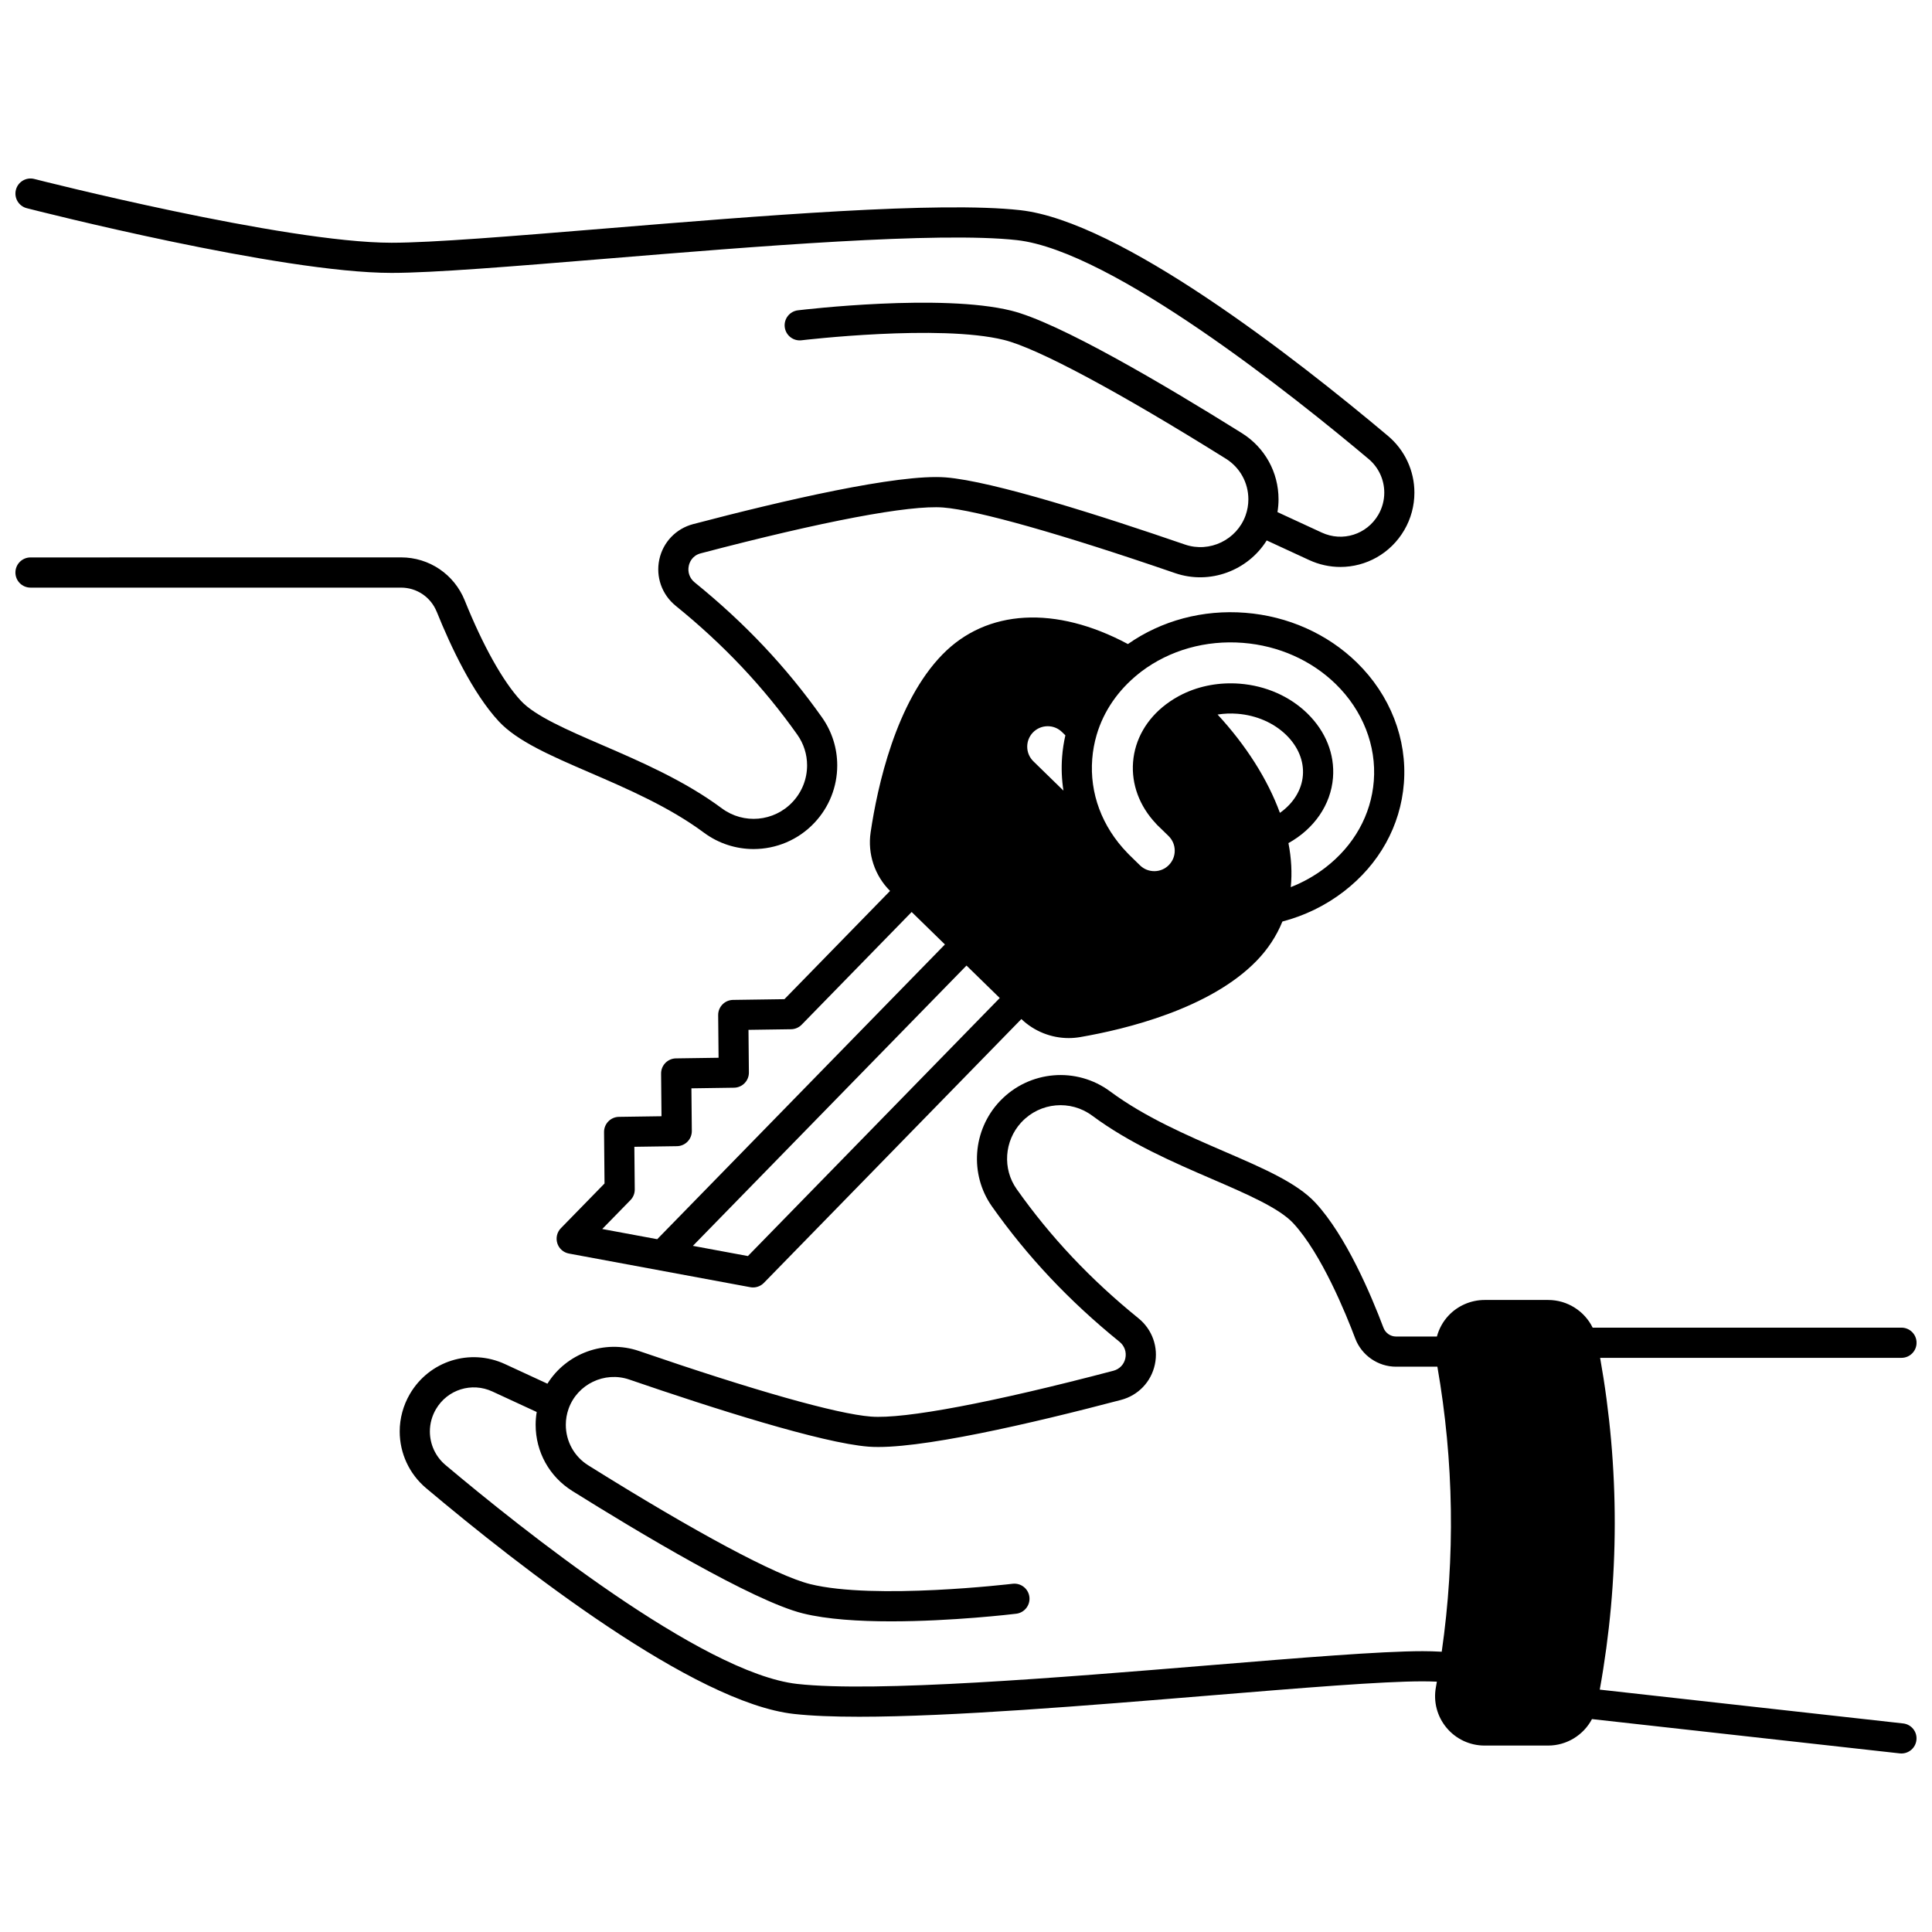 <?xml version="1.0" encoding="UTF-8"?>
<!-- Uploaded to: ICON Repo, www.svgrepo.com, Generator: ICON Repo Mixer Tools -->
<svg width="800px" height="800px" version="1.1" viewBox="144 144 512 512" xmlns="http://www.w3.org/2000/svg">
 <defs>
  <clipPath id="b">
   <path d="m148.09 191h370.91v179h-370.91z"/>
  </clipPath>
  <clipPath id="a">
   <path d="m249 428h402.9v181h-402.9z"/>
  </clipPath>
 </defs>
 <g clip-path="url(#b)">
  <path d="m259.74 306.12c3.676 9.125 9.512 21.57 16.441 29.043 4.887 5.273 13.805 9.125 24.129 13.586 9.871 4.266 21.059 9.098 30.242 15.918 3.938 2.914 8.559 4.34 13.152 4.34 5.926 0 11.809-2.367 16.137-6.969 3.891-4.129 6.035-9.527 6.035-15.199 0-4.586-1.402-8.996-4.055-12.746-9.406-13.297-20.438-24.992-33.723-35.75-1.336-1.086-1.922-2.731-1.562-4.398 0.168-0.789 0.816-2.688 3.164-3.305 32.492-8.535 55.316-12.852 64.266-12.145 9.008 0.711 31.41 7.047 61.461 17.391 9.223 3.16 19.277-0.676 24.266-8.664l11.219 5.184c2.691 1.246 5.519 1.844 8.305 1.844 6.781 0 13.301-3.535 16.941-9.785 1.75-3 2.676-6.422 2.676-9.902 0-5.809-2.547-11.285-6.992-15.035-25.074-21.082-71.074-56.887-97.465-59.832-21.57-2.406-68.703 1.469-110.29 4.887-24.445 2.008-45.559 3.746-56.359 3.746-28.305-0.004-93.984-16.73-94.645-16.902-2.141-0.547-4.32 0.742-4.867 2.883-0.547 2.141 0.742 4.316 2.883 4.863 2.734 0.703 67.32 17.148 96.637 17.148 11.129 0 32.395-1.75 57.016-3.773 39.184-3.223 87.949-7.231 108.75-4.91 25.203 2.812 73.574 41.5 93.199 58 2.637 2.223 4.148 5.473 4.148 8.918 0 2.062-0.547 4.094-1.586 5.871-3.051 5.231-9.488 7.258-14.98 4.711l-11.742-5.426c0.188-1.121 0.285-2.254 0.285-3.391 0-7.18-3.637-13.738-9.727-17.547-20.941-13.082-48.543-29.332-61.102-32.449-18.523-4.594-54.996-0.273-56.539-0.09-2.191 0.266-3.754 2.254-3.492 4.449 0.266 2.191 2.258 3.758 4.449 3.492 0.363-0.043 36.559-4.328 53.66-0.09 8.871 2.199 30.301 13.672 58.789 31.469 3.738 2.336 5.969 6.359 5.969 10.766 0 1.453-0.25 2.894-0.742 4.273-2.336 6.492-9.535 9.953-16.051 7.719-22.008-7.574-50.879-16.809-63.434-17.801-12.578-0.98-43.34 6.191-66.926 12.387-4.535 1.195-7.965 4.781-8.949 9.355-0.992 4.602 0.672 9.312 4.344 12.293 12.707 10.297 23.25 21.469 32.23 34.156 1.691 2.391 2.586 5.203 2.586 8.129 0 3.621-1.371 7.074-3.863 9.715-4.91 5.223-12.953 5.945-18.703 1.688-9.926-7.371-21.566-12.398-31.836-16.836-9.098-3.93-17.695-7.644-21.438-11.68-4.762-5.133-10.047-14.578-14.887-26.598-2.797-6.93-9.418-11.41-16.871-11.41l-98.203 0.012c-2.207 0-4 1.789-4 4 0 2.207 1.789 4 4 4h98.191c4.176 0 7.891 2.512 9.457 6.398z"/>
 </g>
 <g clip-path="url(#a)">
  <path d="m648.35 600.73-80.395-8.961c5.262-29.195 5.297-58.73 0.094-87.926h79.859c2.207 0 4-1.789 4-4 0-2.207-1.789-4-4-4h-81.836c-2.16-4.394-6.695-7.336-11.789-7.336h-16.844c-3.625 0-7.121 1.52-9.59 4.164-1.469 1.574-2.504 3.481-3.055 5.523h-10.836c-1.465 0-2.805-0.934-3.324-2.32-3.242-8.602-9.891-24.344-18.035-33.137-4.887-5.269-13.809-9.121-24.137-13.582-9.871-4.266-21.062-9.098-30.242-15.906-8.938-6.633-21.402-5.574-29.109 2.434-0.066 0.062-0.129 0.121-0.188 0.188-7.184 7.637-8.039 19.352-2.035 27.859 9.41 13.324 20.461 25.051 33.781 35.848 1.336 1.078 1.918 2.719 1.559 4.383-0.352 1.641-1.539 2.875-3.172 3.305-31.961 8.414-55.383 12.848-64.266 12.145-9.059-0.707-30.879-6.879-61.441-17.379-9.238-3.164-19.297 0.676-24.277 8.664l-11.23-5.191c-9.254-4.277-20.102-0.863-25.234 7.941-1.754 3.012-2.684 6.434-2.684 9.898 0 5.812 2.555 11.293 7 15.035 25.043 21.078 71 56.879 97.453 59.832 4.676 0.52 10.551 0.746 17.312 0.746 24.434 0 60.406-2.957 92.977-5.637 24.449-2.008 45.562-3.746 56.367-3.746 1.164 0 2.422 0.031 3.75 0.086-0.086 0.492-0.164 0.988-0.254 1.477-0.707 3.828 0.32 7.738 2.812 10.73 2.5 3.004 6.176 4.727 10.086 4.727h16.844c4.965 0 9.395-2.805 11.617-7.016l81.566 9.09c0.148 0.016 0.301 0.023 0.449 0.023 2.012 0 3.742-1.512 3.969-3.555 0.254-2.184-1.328-4.16-3.523-4.406zm-184.33-15.375c-39.18 3.223-87.941 7.227-108.75 4.906-25.266-2.82-73.59-41.504-93.195-58.004-2.641-2.219-4.152-5.469-4.152-8.914 0-2.055 0.551-4.082 1.594-5.871 3.047-5.227 9.48-7.25 14.969-4.711l11.75 5.434c-0.188 1.121-0.285 2.254-0.285 3.391 0 7.176 3.633 13.73 9.715 17.535 17.117 10.703 47.816 29.148 61.113 32.449 6.379 1.582 14.895 2.106 23.375 2.106 16.129 0 32.145-1.895 33.156-2.019 2.191-0.266 3.754-2.258 3.492-4.449-0.266-2.191-2.258-3.75-4.449-3.492-0.363 0.043-36.547 4.332-53.648 0.09-8.926-2.215-30.359-13.684-58.801-31.469-3.731-2.332-5.957-6.352-5.957-10.754 0-1.453 0.25-2.894 0.746-4.277 2.328-6.488 9.535-9.949 16.059-7.715 22.059 7.578 50.965 16.816 63.414 17.789 12.668 0.98 43.383-6.188 66.918-12.387 4.543-1.191 7.977-4.773 8.961-9.359 0.992-4.606-0.676-9.312-4.348-12.281-12.738-10.324-23.297-21.527-32.281-34.246-3.781-5.356-3.277-12.727 1.184-17.609 0.051-0.051 0.105-0.102 0.152-0.156 4.914-5.227 12.949-5.945 18.695-1.676 9.926 7.363 21.566 12.391 31.84 16.828 9.102 3.934 17.699 7.644 21.441 11.676 7.481 8.078 13.973 24.035 16.414 30.52 1.688 4.484 6.031 7.5 10.809 7.5h10.969c4.371 25.078 4.758 50.461 1.152 75.535-1.793-0.094-3.484-0.145-5.031-0.145-11.129 0.004-32.395 1.754-57.02 3.777z"/>
 </g>
 <path d="m291.69 473.48c0.445 1.406 1.629 2.453 3.082 2.723l48.07 8.918c0.242 0.047 0.488 0.066 0.73 0.066 1.066 0 2.102-0.43 2.863-1.207l68.238-69.918c3.398 3.25 7.914 5.039 12.539 5.039 1.023 0 2.055-0.09 3.078-0.266 12.129-2.094 34.32-7.5 46.672-20.16 3.023-3.102 5.328-6.613 6.887-10.457 5.961-1.574 11.422-4.234 16.258-7.949 9.398-7.227 15.055-17.41 15.934-28.676 0.922-11.715-3.617-23.383-12.457-32.012-7.793-7.617-18.293-12.301-29.562-13.184-11.254-0.887-22.223 2.051-31.113 8.285-19.16-10.254-37.402-9.281-49.16 2.773-12.348 12.645-17.223 34.961-19.027 47.145-0.836 5.684 1.09 11.465 5.152 15.504l-27.992 28.688-13.621 0.195c-2.199 0.031-3.961 1.836-3.941 4.039l0.109 11.293-11.293 0.164c-2.199 0.031-3.961 1.836-3.941 4.039l0.109 11.293-11.285 0.164c-2.199 0.031-3.961 1.836-3.941 4.035l0.125 13.625-11.562 11.844c-1.031 1.051-1.395 2.59-0.949 3.996zm50.512 3.387-14.578-2.703 72.508-74.281 8.812 8.602zm140.99-117.45c-3.242-8.859-8.953-17.867-16.52-26.059 1.703-0.266 3.465-0.34 5.254-0.203 5.027 0.398 9.625 2.394 12.934 5.621 3.152 3.082 4.719 6.879 4.418 10.703-0.301 3.875-2.543 7.445-6.086 9.938zm-65.332-13.66c-1.055-1.035-1.637-2.41-1.637-3.879 0-1.402 0.535-2.738 1.496-3.746 1.016-1.055 2.379-1.652 3.84-1.676 1.457-0.031 2.836 0.523 3.879 1.535l0.898 0.875c-0.422 1.855-0.715 3.738-0.859 5.613-0.242 3.055-0.113 6.082 0.344 9.039zm28.629-23.809c7.512-5.664 17.062-8.355 26.91-7.582 9.406 0.738 18.141 4.617 24.598 10.93 7.137 6.969 10.809 16.32 10.074 25.668-0.699 8.98-5.258 17.133-12.832 22.961-2.809 2.156-5.879 3.887-9.172 5.176 0.371-3.719 0.172-7.613-0.617-11.668 6.816-3.777 11.246-10.176 11.805-17.32 0.496-6.227-1.918-12.281-6.801-17.055-4.648-4.531-11-7.328-17.895-7.871-5.309-0.414-10.512 0.527-15.059 2.719-1.586 0.77-3.082 1.684-4.445 2.711-5.191 3.902-8.309 9.348-8.781 15.336-0.461 5.859 1.668 11.617 6.008 16.25 0.105 0.129 0.215 0.254 0.336 0.371l3.062 2.981c1.055 1.035 1.637 2.414 1.637 3.891 0 1.422-0.547 2.766-1.547 3.789-1.008 1.035-2.356 1.613-3.801 1.633-1.477 0.008-2.824-0.531-3.871-1.551l-2.816-2.75c-0.164-0.164-0.328-0.328-0.484-0.496-0.023-0.023-0.047-0.051-0.07-0.074-6.699-6.934-9.996-15.77-9.273-24.891 0.164-2.137 0.559-4.273 1.168-6.359 1.84-6.262 5.68-11.863 11.148-16.23 0.227-0.191 0.469-0.375 0.719-0.566zm-135.41 140.09c0.738-0.754 1.148-1.773 1.137-2.828l-0.105-11.297 11.289-0.164c2.199-0.031 3.961-1.836 3.941-4.039l-0.109-11.293 11.293-0.164c2.199-0.031 3.961-1.836 3.941-4.039l-0.109-11.293 11.293-0.164c1.059-0.016 2.066-0.449 2.805-1.207l29.145-29.863 8.816 8.605-76.246 78.109-14.57-2.703z"/>
</svg>